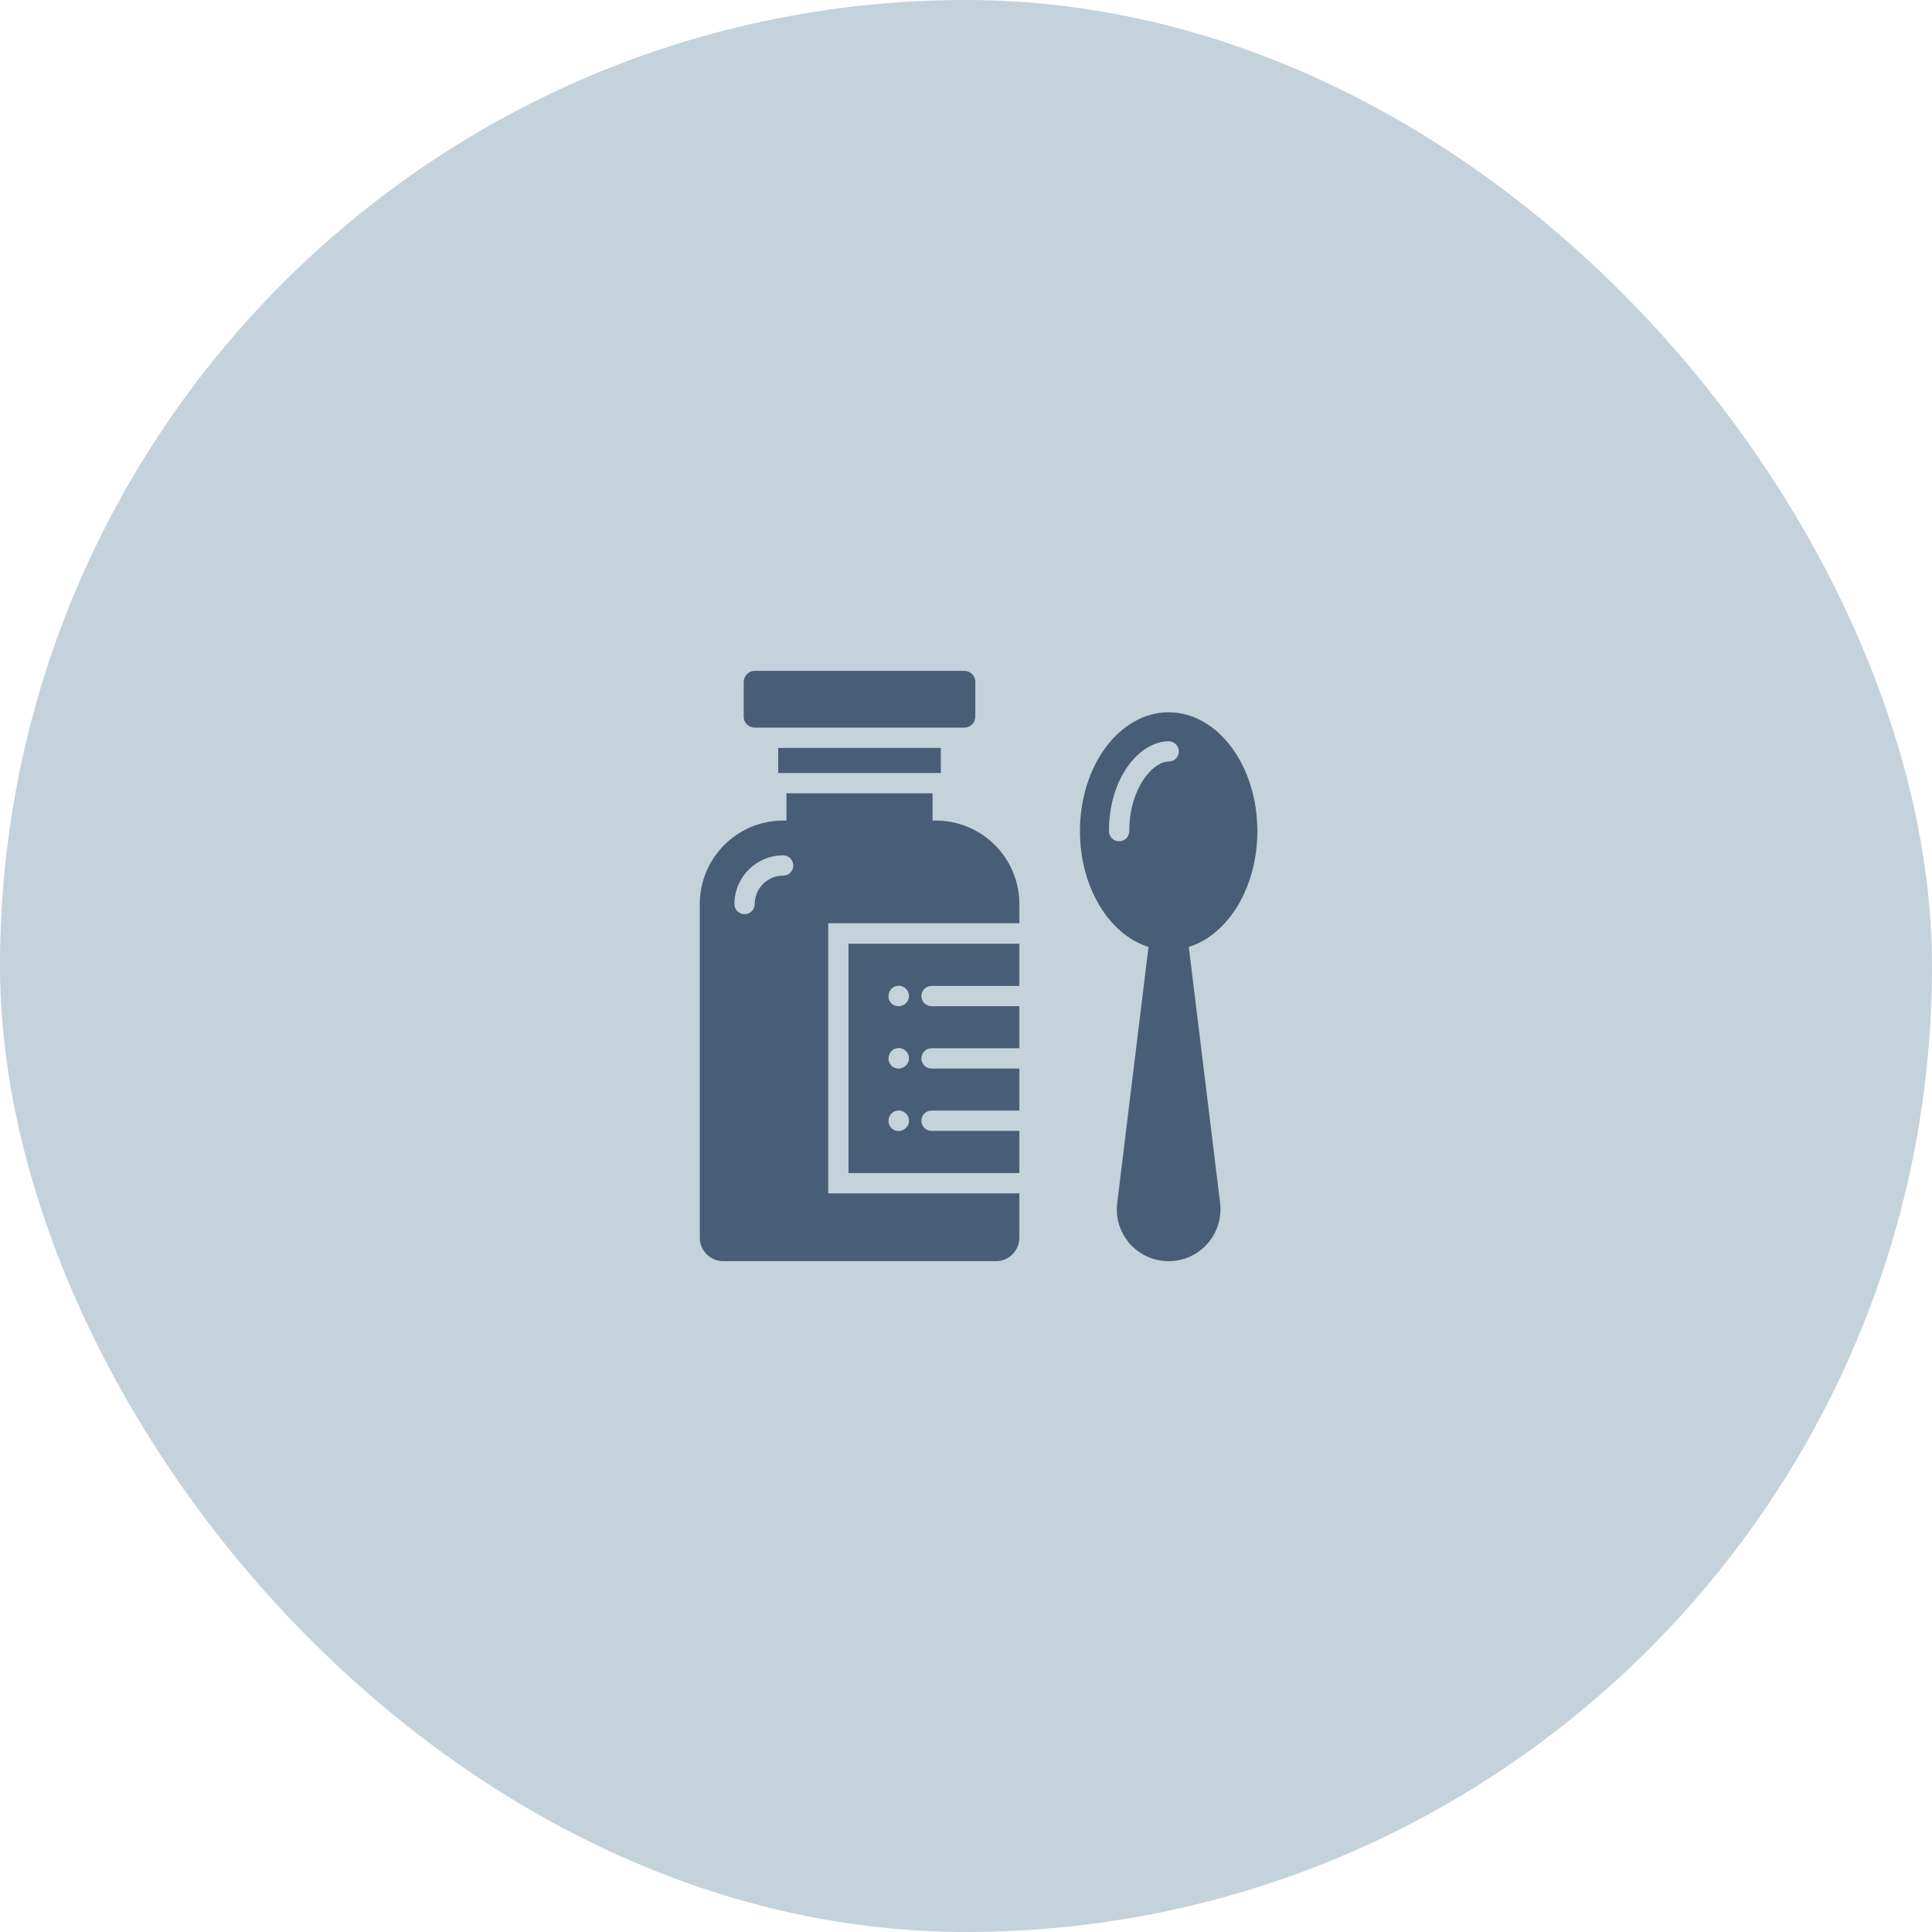 <svg width="72" height="72" viewBox="0 0 72 72" fill="none" xmlns="http://www.w3.org/2000/svg">
<rect width="72" height="72" rx="36" fill="#C4D2DB"/>
<path d="M46.858 30.974C46.858 28.527 45.378 26.545 43.553 26.545C41.727 26.545 40.247 28.527 40.247 30.974C40.247 33.075 41.338 34.831 42.802 35.29L42.002 41.831L41.635 44.84C41.495 45.99 42.391 47 43.553 47C44.714 47 45.605 45.985 45.47 44.84L45.103 41.831L44.303 35.29C45.767 34.831 46.858 33.075 46.858 30.974ZM43.553 28.381C42.953 28.381 42.084 29.392 42.084 30.974C42.084 31.185 41.916 31.352 41.706 31.352C41.495 31.352 41.327 31.185 41.327 30.974C41.327 28.97 42.478 27.625 43.553 27.625C43.763 27.625 43.931 27.793 43.931 28.003C43.931 28.214 43.763 28.381 43.553 28.381Z" fill="#475E76"/>
<path d="M35.062 27.873H29.002V28.808H35.062V27.873Z" fill="#475E76"/>
<path d="M28.131 27.117H35.931C36.163 27.117 36.347 26.934 36.347 26.701V25.416C36.347 25.184 36.163 25 35.931 25H28.131C27.899 25 27.715 25.189 27.715 25.416V26.701C27.71 26.934 27.899 27.117 28.131 27.117Z" fill="#475E76"/>
<path d="M34.873 30.58H34.754V29.564H29.309V30.58H29.19C27.473 30.58 26.079 31.973 26.079 33.691V46.125C26.079 46.606 26.468 47 26.954 47H37.114C37.595 47 37.989 46.611 37.989 46.125V44.472H30.865V34.404H37.989V33.685C37.984 31.968 36.59 30.58 34.873 30.58ZM29.185 32.632C28.602 32.632 28.126 33.108 28.126 33.691C28.126 33.902 27.959 34.069 27.748 34.069C27.538 34.069 27.37 33.902 27.37 33.691C27.37 32.692 28.186 31.876 29.185 31.876C29.396 31.876 29.563 32.044 29.563 32.254C29.563 32.465 29.396 32.632 29.185 32.632Z" fill="#475E76"/>
<path d="M31.621 43.716H37.989V42.144H34.716C34.505 42.144 34.338 41.977 34.338 41.766C34.338 41.555 34.505 41.388 34.716 41.388H37.989V39.822H34.716C34.505 39.822 34.338 39.654 34.338 39.443C34.338 39.233 34.505 39.065 34.716 39.065H37.989V37.499H34.716C34.505 37.499 34.338 37.331 34.338 37.121C34.338 36.91 34.505 36.743 34.716 36.743H37.989V35.171H31.621V43.716ZM33.123 37.04C33.128 37.013 33.133 36.991 33.144 36.97C33.155 36.948 33.166 36.926 33.177 36.905C33.193 36.883 33.204 36.867 33.225 36.845C33.242 36.829 33.263 36.813 33.285 36.797C33.306 36.781 33.328 36.77 33.349 36.764C33.371 36.754 33.398 36.748 33.42 36.743C33.468 36.732 33.517 36.732 33.566 36.743C33.587 36.748 33.614 36.754 33.636 36.764C33.657 36.775 33.679 36.786 33.701 36.797C33.722 36.807 33.739 36.829 33.76 36.845C33.776 36.861 33.792 36.883 33.809 36.905C33.825 36.926 33.836 36.948 33.846 36.97C33.857 36.991 33.863 37.018 33.868 37.04C33.873 37.067 33.873 37.088 33.873 37.115C33.873 37.137 33.873 37.164 33.868 37.191C33.863 37.213 33.857 37.24 33.846 37.261C33.836 37.283 33.825 37.304 33.809 37.326C33.792 37.348 33.782 37.364 33.76 37.386C33.69 37.456 33.593 37.499 33.49 37.499C33.463 37.499 33.441 37.493 33.414 37.493C33.393 37.488 33.366 37.483 33.344 37.472C33.322 37.461 33.301 37.45 33.279 37.44C33.258 37.423 33.236 37.413 33.22 37.391C33.204 37.375 33.188 37.353 33.171 37.331C33.155 37.31 33.144 37.288 33.139 37.267C33.128 37.245 33.123 37.218 33.117 37.196C33.112 37.169 33.112 37.148 33.112 37.121C33.117 37.088 33.117 37.067 33.123 37.04ZM33.123 39.362C33.128 39.341 33.133 39.314 33.144 39.292C33.155 39.271 33.166 39.249 33.177 39.227C33.193 39.206 33.204 39.19 33.225 39.168C33.242 39.152 33.263 39.136 33.285 39.119C33.306 39.103 33.328 39.092 33.349 39.087C33.371 39.076 33.398 39.071 33.42 39.065C33.544 39.038 33.674 39.081 33.76 39.168C33.776 39.184 33.792 39.206 33.809 39.227C33.825 39.249 33.836 39.271 33.846 39.292C33.857 39.314 33.863 39.341 33.868 39.362C33.873 39.389 33.873 39.411 33.873 39.438C33.873 39.465 33.873 39.487 33.868 39.514C33.863 39.535 33.857 39.562 33.846 39.584C33.836 39.605 33.825 39.627 33.809 39.649C33.792 39.67 33.782 39.692 33.76 39.708C33.69 39.778 33.593 39.822 33.49 39.822C33.463 39.822 33.441 39.816 33.414 39.816C33.393 39.811 33.366 39.805 33.344 39.794C33.322 39.784 33.301 39.773 33.279 39.762C33.258 39.746 33.236 39.735 33.22 39.714C33.15 39.643 33.112 39.546 33.112 39.449C33.117 39.416 33.117 39.389 33.123 39.362ZM33.123 41.69C33.128 41.663 33.133 41.642 33.144 41.62C33.155 41.599 33.166 41.577 33.177 41.555C33.193 41.534 33.204 41.518 33.225 41.496C33.247 41.474 33.263 41.464 33.285 41.447C33.306 41.431 33.328 41.42 33.349 41.415C33.371 41.404 33.398 41.399 33.42 41.393C33.544 41.366 33.674 41.41 33.76 41.496C33.776 41.512 33.792 41.534 33.809 41.555C33.825 41.577 33.836 41.599 33.846 41.62C33.857 41.642 33.863 41.669 33.868 41.69C33.873 41.717 33.873 41.739 33.873 41.766C33.873 41.788 33.873 41.815 33.868 41.842C33.863 41.863 33.857 41.89 33.846 41.912C33.836 41.934 33.825 41.955 33.809 41.977C33.792 41.998 33.782 42.014 33.76 42.036C33.69 42.106 33.593 42.15 33.49 42.15C33.463 42.15 33.441 42.144 33.414 42.144C33.393 42.139 33.366 42.133 33.344 42.123C33.322 42.112 33.301 42.101 33.279 42.09C33.258 42.074 33.236 42.063 33.22 42.041C33.204 42.025 33.188 42.004 33.171 41.982C33.155 41.961 33.144 41.939 33.139 41.917C33.128 41.896 33.123 41.869 33.117 41.847C33.112 41.82 33.112 41.798 33.112 41.771C33.117 41.739 33.117 41.712 33.123 41.69Z" fill="#475E76"/>
</svg>
